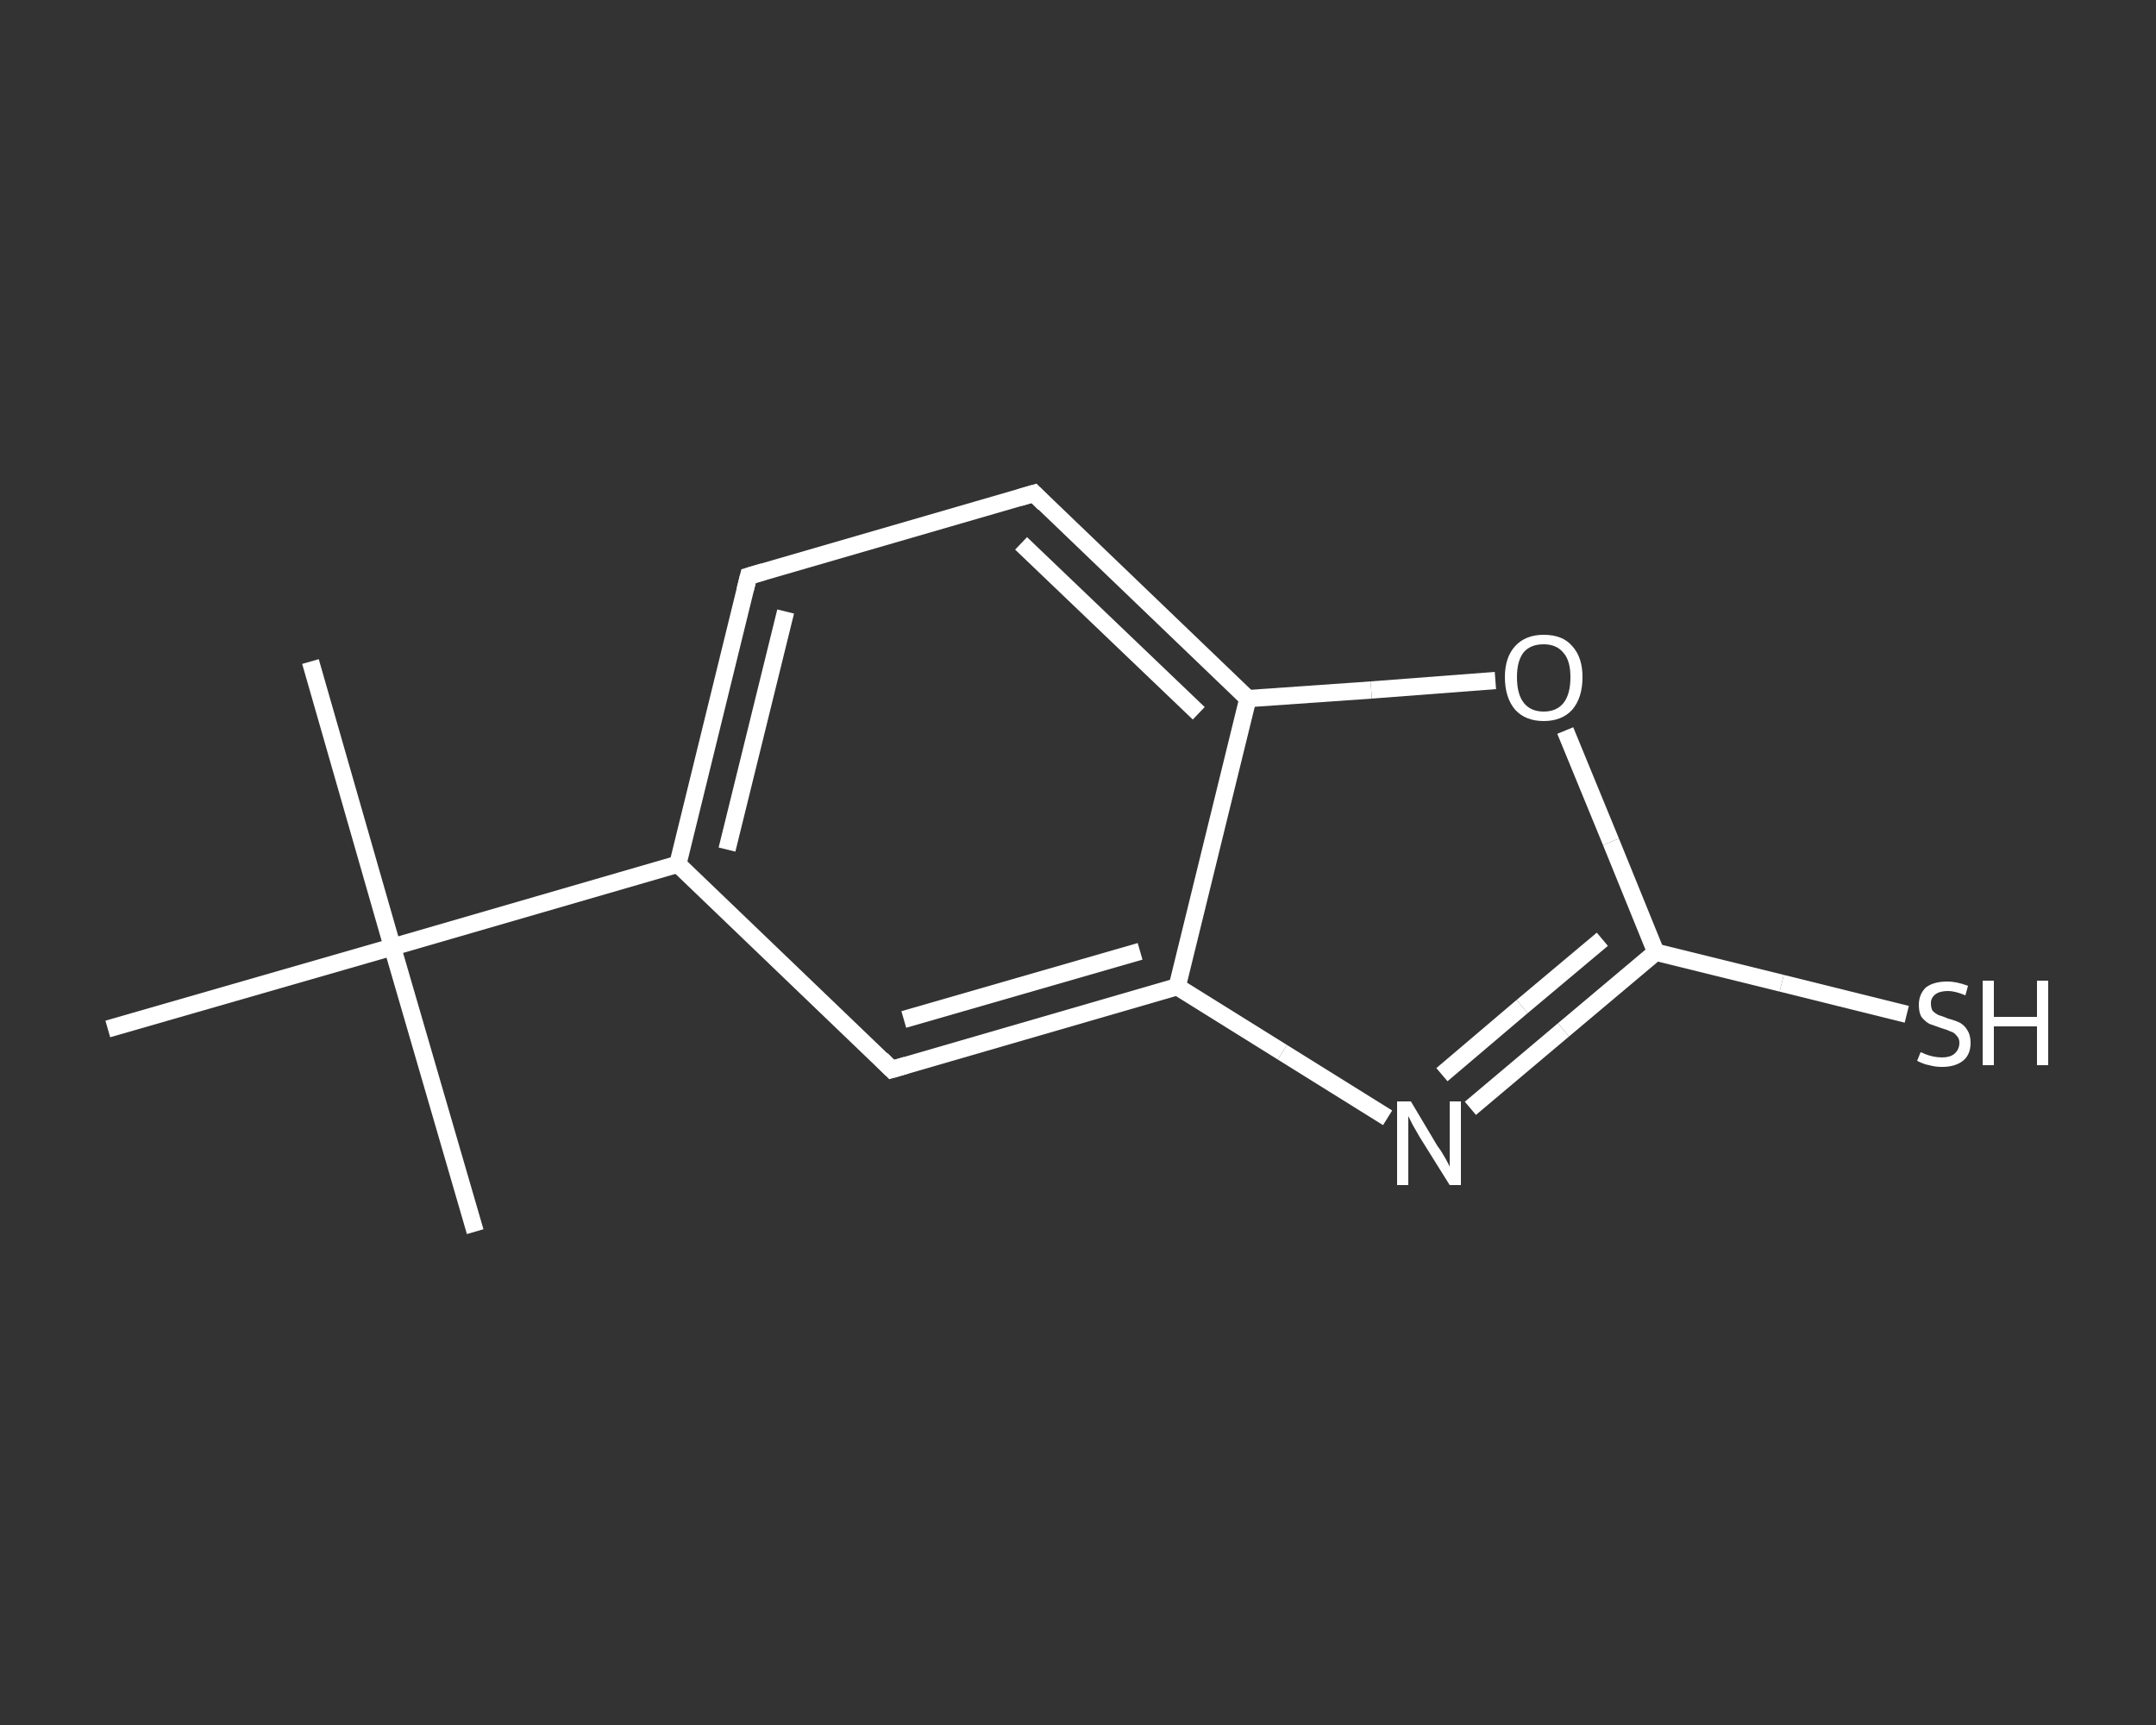 <?xml version='1.0' encoding='iso-8859-1'?>
<svg version='1.1' baseProfile='full'
              xmlns='http://www.w3.org/2000/svg'
                      xmlns:rdkit='http://www.rdkit.org/xml'
                      xmlns:xlink='http://www.w3.org/1999/xlink'
                  xml:space='preserve'
width='250px' height='200px' viewBox='0 0 250 200'>
<rect x="0" y="0" width="250" height="200" fill="#333333" stroke="none"/>
<!-- END OF HEADER -->
<rect style='opacity:1.0;fill:transparent;stroke:none' width='250.0' height='200.0' x='0.0' y='0.0'> </rect>
<path class='bond-0 atom-0 atom-1' d='M 36.0,76.7 L 45.5,109.8' style='fill:none;fill-rule:evenodd;stroke:#FFFFFF;stroke-width:2.0px;stroke-linecap:butt;stroke-linejoin:miter;stroke-opacity:1' />
<path class='bond-1 atom-1 atom-2' d='M 45.5,109.8 L 55.1,142.8' style='fill:none;fill-rule:evenodd;stroke:#FFFFFF;stroke-width:2.0px;stroke-linecap:butt;stroke-linejoin:miter;stroke-opacity:1' />
<path class='bond-2 atom-1 atom-3' d='M 45.5,109.8 L 12.5,119.3' style='fill:none;fill-rule:evenodd;stroke:#FFFFFF;stroke-width:2.0px;stroke-linecap:butt;stroke-linejoin:miter;stroke-opacity:1' />
<path class='bond-3 atom-1 atom-4' d='M 45.5,109.8 L 78.6,100.2' style='fill:none;fill-rule:evenodd;stroke:#FFFFFF;stroke-width:2.0px;stroke-linecap:butt;stroke-linejoin:miter;stroke-opacity:1' />
<path class='bond-4 atom-4 atom-5' d='M 78.6,100.2 L 86.8,66.8' style='fill:none;fill-rule:evenodd;stroke:#FFFFFF;stroke-width:2.0px;stroke-linecap:butt;stroke-linejoin:miter;stroke-opacity:1' />
<path class='bond-4 atom-4 atom-5' d='M 84.3,98.5 L 91.1,70.9' style='fill:none;fill-rule:evenodd;stroke:#FFFFFF;stroke-width:2.0px;stroke-linecap:butt;stroke-linejoin:miter;stroke-opacity:1' />
<path class='bond-5 atom-5 atom-6' d='M 86.8,66.8 L 119.9,57.2' style='fill:none;fill-rule:evenodd;stroke:#FFFFFF;stroke-width:2.0px;stroke-linecap:butt;stroke-linejoin:miter;stroke-opacity:1' />
<path class='bond-6 atom-6 atom-7' d='M 119.9,57.2 L 144.7,81.0' style='fill:none;fill-rule:evenodd;stroke:#FFFFFF;stroke-width:2.0px;stroke-linecap:butt;stroke-linejoin:miter;stroke-opacity:1' />
<path class='bond-6 atom-6 atom-7' d='M 118.4,63.0 L 139.0,82.7' style='fill:none;fill-rule:evenodd;stroke:#FFFFFF;stroke-width:2.0px;stroke-linecap:butt;stroke-linejoin:miter;stroke-opacity:1' />
<path class='bond-7 atom-7 atom-8' d='M 144.7,81.0 L 159.0,80.0' style='fill:none;fill-rule:evenodd;stroke:#FFFFFF;stroke-width:2.0px;stroke-linecap:butt;stroke-linejoin:miter;stroke-opacity:1' />
<path class='bond-7 atom-7 atom-8' d='M 159.0,80.0 L 173.4,78.9' style='fill:none;fill-rule:evenodd;stroke:#FFFFFF;stroke-width:2.0px;stroke-linecap:butt;stroke-linejoin:miter;stroke-opacity:1' />
<path class='bond-8 atom-8 atom-9' d='M 181.5,84.7 L 186.8,97.6' style='fill:none;fill-rule:evenodd;stroke:#FFFFFF;stroke-width:2.0px;stroke-linecap:butt;stroke-linejoin:miter;stroke-opacity:1' />
<path class='bond-8 atom-8 atom-9' d='M 186.8,97.6 L 192.0,110.4' style='fill:none;fill-rule:evenodd;stroke:#FFFFFF;stroke-width:2.0px;stroke-linecap:butt;stroke-linejoin:miter;stroke-opacity:1' />
<path class='bond-9 atom-9 atom-10' d='M 192.0,110.4 L 206.6,114.0' style='fill:none;fill-rule:evenodd;stroke:#FFFFFF;stroke-width:2.0px;stroke-linecap:butt;stroke-linejoin:miter;stroke-opacity:1' />
<path class='bond-9 atom-9 atom-10' d='M 206.6,114.0 L 221.1,117.6' style='fill:none;fill-rule:evenodd;stroke:#FFFFFF;stroke-width:2.0px;stroke-linecap:butt;stroke-linejoin:miter;stroke-opacity:1' />
<path class='bond-10 atom-9 atom-11' d='M 192.0,110.4 L 181.3,119.4' style='fill:none;fill-rule:evenodd;stroke:#FFFFFF;stroke-width:2.0px;stroke-linecap:butt;stroke-linejoin:miter;stroke-opacity:1' />
<path class='bond-10 atom-9 atom-11' d='M 181.3,119.4 L 170.5,128.5' style='fill:none;fill-rule:evenodd;stroke:#FFFFFF;stroke-width:2.0px;stroke-linecap:butt;stroke-linejoin:miter;stroke-opacity:1' />
<path class='bond-10 atom-9 atom-11' d='M 185.8,108.9 L 176.5,116.7' style='fill:none;fill-rule:evenodd;stroke:#FFFFFF;stroke-width:2.0px;stroke-linecap:butt;stroke-linejoin:miter;stroke-opacity:1' />
<path class='bond-10 atom-9 atom-11' d='M 176.5,116.7 L 167.2,124.6' style='fill:none;fill-rule:evenodd;stroke:#FFFFFF;stroke-width:2.0px;stroke-linecap:butt;stroke-linejoin:miter;stroke-opacity:1' />
<path class='bond-11 atom-11 atom-12' d='M 160.9,129.6 L 148.7,122.0' style='fill:none;fill-rule:evenodd;stroke:#FFFFFF;stroke-width:2.0px;stroke-linecap:butt;stroke-linejoin:miter;stroke-opacity:1' />
<path class='bond-11 atom-11 atom-12' d='M 148.7,122.0 L 136.5,114.4' style='fill:none;fill-rule:evenodd;stroke:#FFFFFF;stroke-width:2.0px;stroke-linecap:butt;stroke-linejoin:miter;stroke-opacity:1' />
<path class='bond-12 atom-12 atom-13' d='M 136.5,114.4 L 103.4,124.0' style='fill:none;fill-rule:evenodd;stroke:#FFFFFF;stroke-width:2.0px;stroke-linecap:butt;stroke-linejoin:miter;stroke-opacity:1' />
<path class='bond-12 atom-12 atom-13' d='M 132.2,110.3 L 104.8,118.2' style='fill:none;fill-rule:evenodd;stroke:#FFFFFF;stroke-width:2.0px;stroke-linecap:butt;stroke-linejoin:miter;stroke-opacity:1' />
<path class='bond-13 atom-13 atom-4' d='M 103.4,124.0 L 78.6,100.2' style='fill:none;fill-rule:evenodd;stroke:#FFFFFF;stroke-width:2.0px;stroke-linecap:butt;stroke-linejoin:miter;stroke-opacity:1' />
<path class='bond-14 atom-12 atom-7' d='M 136.5,114.4 L 144.7,81.0' style='fill:none;fill-rule:evenodd;stroke:#FFFFFF;stroke-width:2.0px;stroke-linecap:butt;stroke-linejoin:miter;stroke-opacity:1' />
<path d='M 86.4,68.4 L 86.8,66.8 L 88.5,66.3' style='fill:none;stroke:#FFFFFF;stroke-width:2.0px;stroke-linecap:butt;stroke-linejoin:miter;stroke-opacity:1;' />
<path d='M 118.2,57.7 L 119.9,57.2 L 121.1,58.4' style='fill:none;stroke:#FFFFFF;stroke-width:2.0px;stroke-linecap:butt;stroke-linejoin:miter;stroke-opacity:1;' />
<path d='M 105.1,123.5 L 103.4,124.0 L 102.2,122.8' style='fill:none;stroke:#FFFFFF;stroke-width:2.0px;stroke-linecap:butt;stroke-linejoin:miter;stroke-opacity:1;' />
<path class='atom-8' d='M 174.5 78.5
Q 174.5 76.2, 175.7 74.9
Q 176.9 73.6, 179.0 73.6
Q 181.2 73.6, 182.3 74.9
Q 183.5 76.2, 183.5 78.5
Q 183.5 80.9, 182.3 82.3
Q 181.1 83.6, 179.0 83.6
Q 176.9 83.6, 175.7 82.3
Q 174.5 80.9, 174.5 78.5
M 179.0 82.5
Q 180.5 82.5, 181.3 81.5
Q 182.1 80.5, 182.1 78.5
Q 182.1 76.6, 181.3 75.7
Q 180.5 74.7, 179.0 74.7
Q 177.5 74.7, 176.7 75.6
Q 175.9 76.6, 175.9 78.5
Q 175.9 80.5, 176.7 81.5
Q 177.5 82.5, 179.0 82.5
' fill='#FFFFFF'/>
<path class='atom-10' d='M 222.7 122.0
Q 222.8 122.0, 223.2 122.2
Q 223.7 122.4, 224.2 122.5
Q 224.7 122.6, 225.2 122.6
Q 226.1 122.6, 226.6 122.2
Q 227.2 121.7, 227.2 120.9
Q 227.2 120.4, 226.9 120.1
Q 226.6 119.7, 226.2 119.6
Q 225.8 119.4, 225.1 119.2
Q 224.3 118.9, 223.7 118.7
Q 223.2 118.4, 222.8 117.9
Q 222.5 117.4, 222.5 116.5
Q 222.5 115.3, 223.3 114.5
Q 224.2 113.8, 225.8 113.8
Q 226.9 113.8, 228.2 114.3
L 227.9 115.4
Q 226.7 114.9, 225.9 114.9
Q 224.9 114.9, 224.4 115.3
Q 223.9 115.7, 223.9 116.3
Q 223.9 116.9, 224.1 117.2
Q 224.4 117.5, 224.8 117.7
Q 225.2 117.8, 225.9 118.1
Q 226.7 118.3, 227.3 118.6
Q 227.8 118.9, 228.1 119.4
Q 228.5 120.0, 228.5 120.9
Q 228.5 122.3, 227.6 123.0
Q 226.7 123.7, 225.2 123.7
Q 224.4 123.7, 223.7 123.5
Q 223.1 123.4, 222.3 123.0
L 222.7 122.0
' fill='#FFFFFF'/>
<path class='atom-10' d='M 229.9 113.7
L 231.2 113.7
L 231.2 117.9
L 236.2 117.9
L 236.2 113.7
L 237.5 113.7
L 237.5 123.5
L 236.2 123.5
L 236.2 119.0
L 231.2 119.0
L 231.2 123.5
L 229.9 123.5
L 229.9 113.7
' fill='#FFFFFF'/>
<path class='atom-11' d='M 163.6 127.7
L 166.7 132.9
Q 167.1 133.4, 167.6 134.3
Q 168.1 135.2, 168.1 135.3
L 168.1 127.7
L 169.4 127.7
L 169.4 137.4
L 168.1 137.4
L 164.6 131.8
Q 164.2 131.1, 163.8 130.4
Q 163.4 129.6, 163.3 129.4
L 163.3 137.4
L 162.0 137.4
L 162.0 127.7
L 163.6 127.7
' fill='#FFFFFF'/>
</svg>
